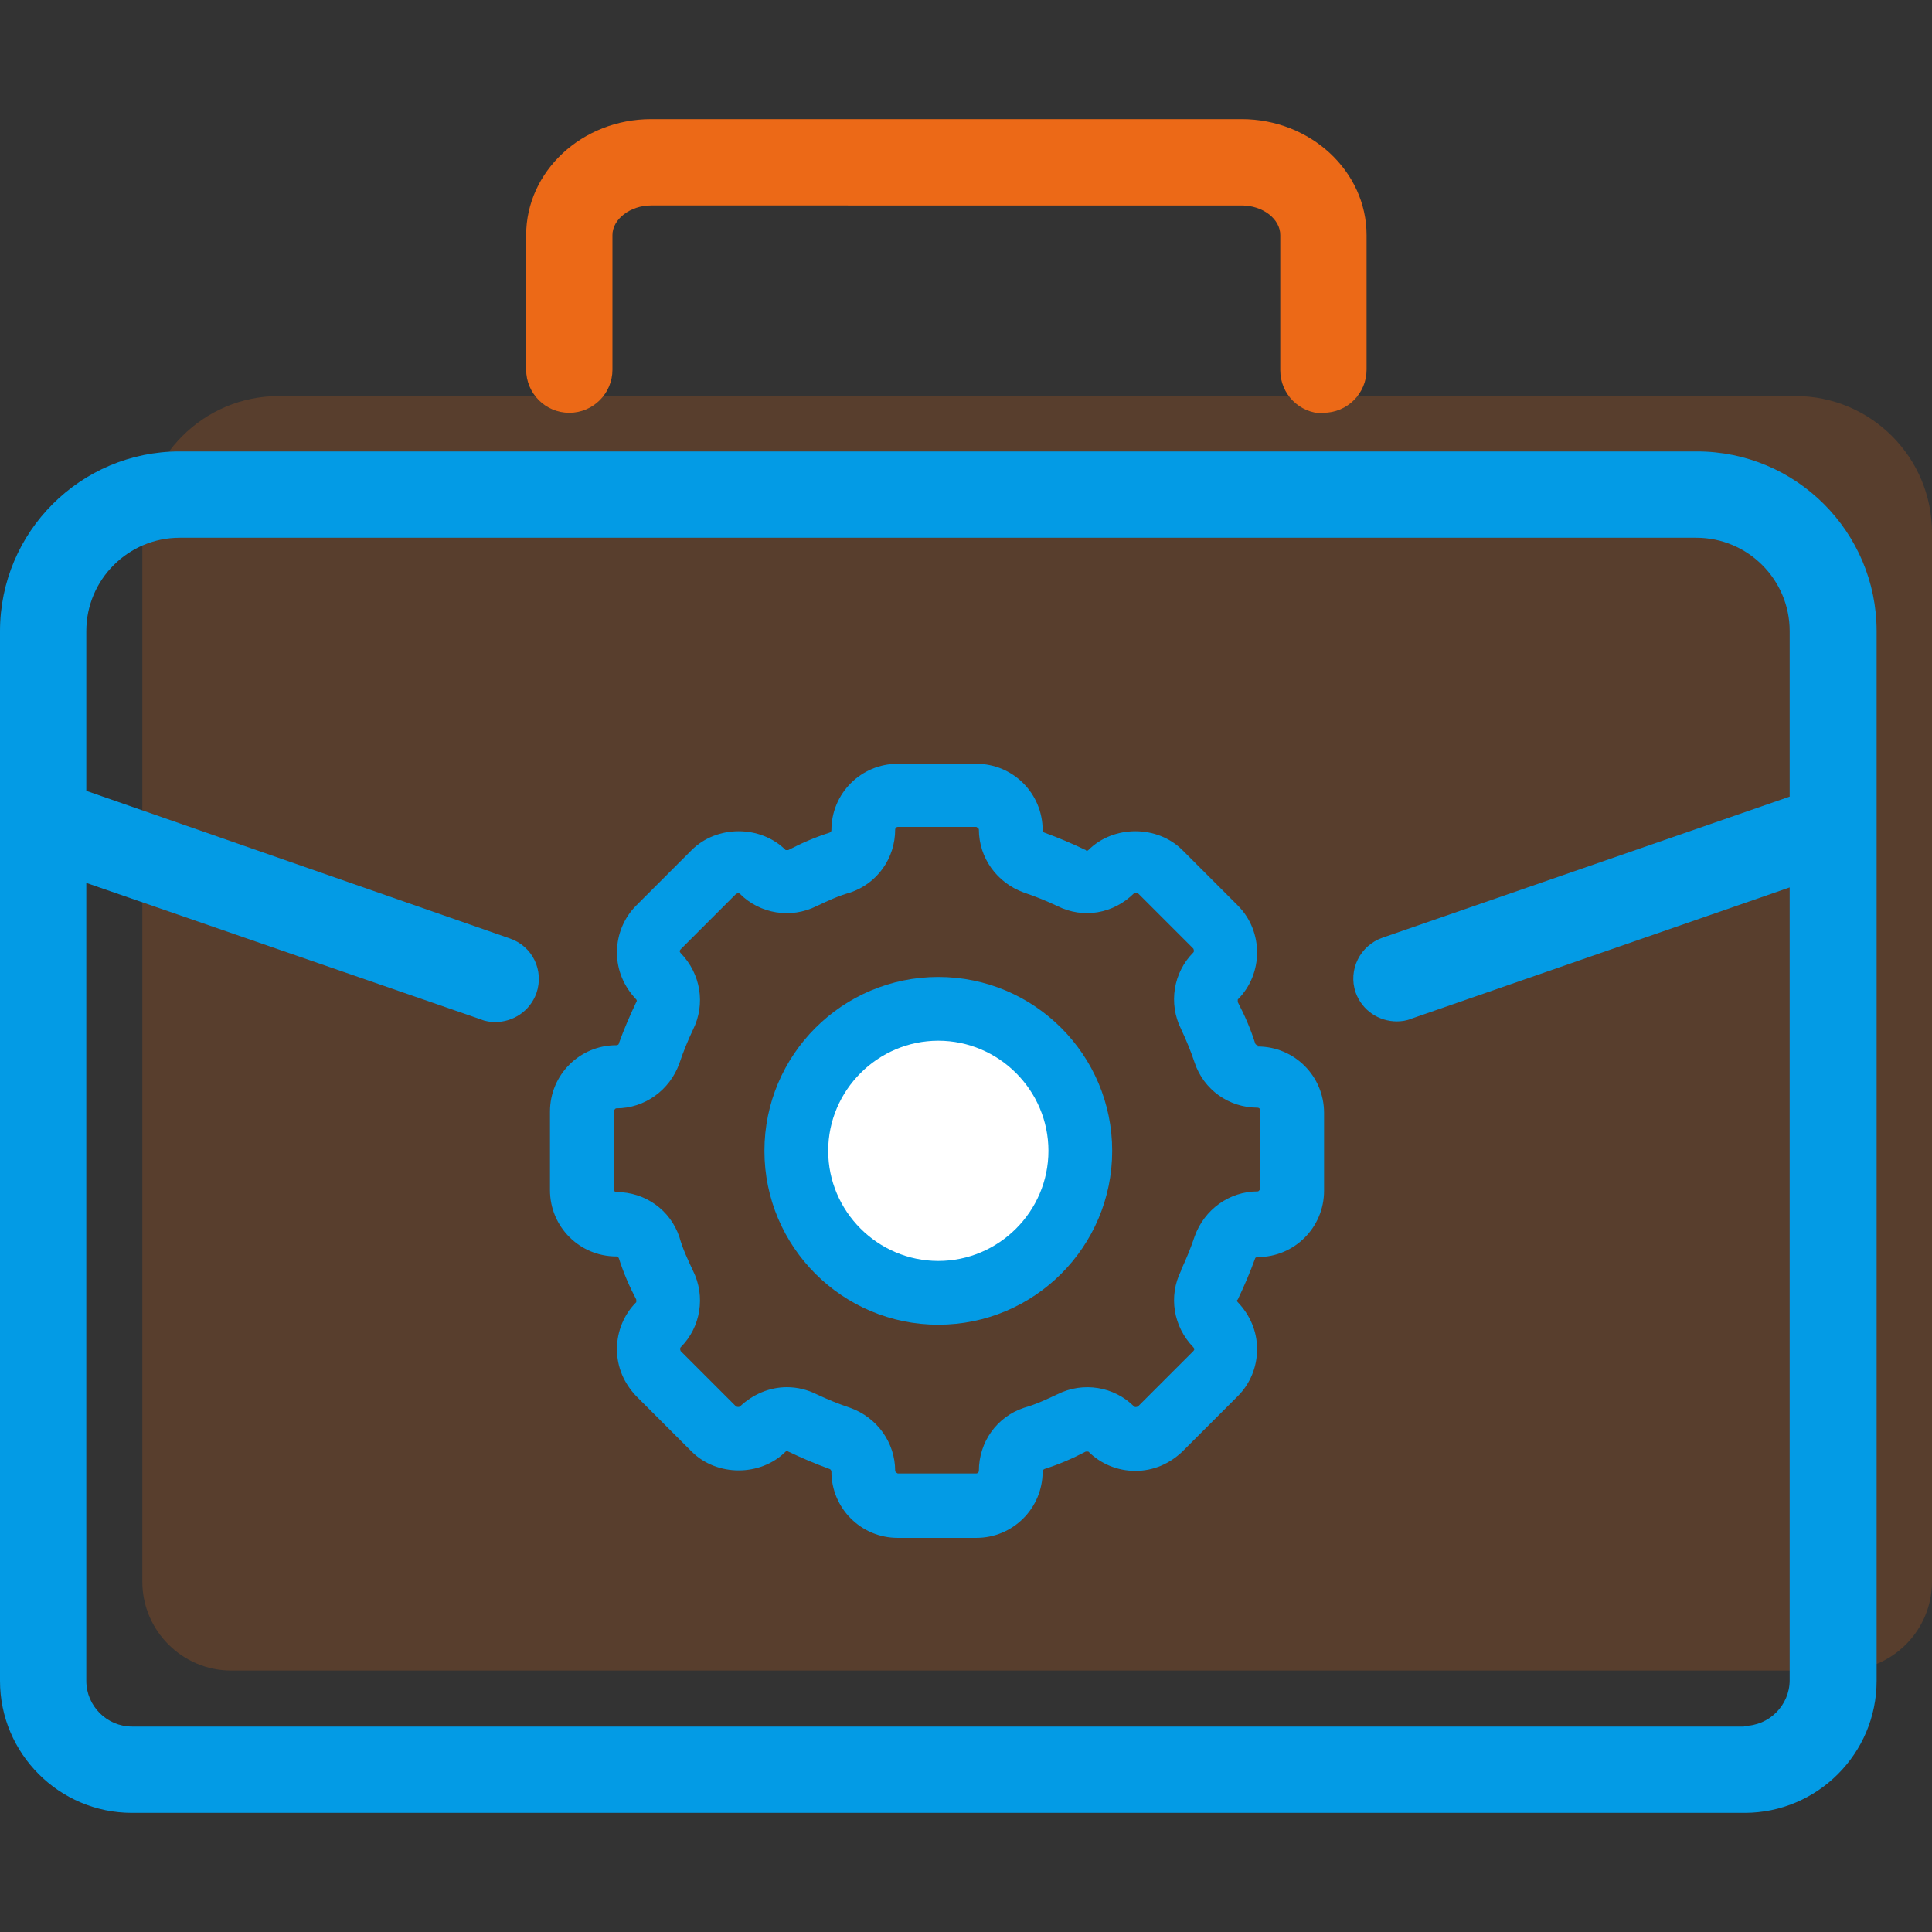<?xml version="1.0" encoding="UTF-8"?><svg id="Capa_1" xmlns="http://www.w3.org/2000/svg" viewBox="0 0 30 30"><rect x="0" y="0" width="30" height="30" fill="#333333" stroke="none"/><defs><style>.cls-1{fill:#fff;}.cls-2{opacity:.2;}.cls-2,.cls-3{fill:#ec6917;}.cls-4{fill:#039be5;}.cls-5{fill:none;}</style></defs><rect class="cls-5" width="30" height="30"/><g><path class="cls-2" d="M4.33,6.15H27.88c1.17,0,2.12,.95,2.12,2.12V24.56c0,.76-.62,1.38-1.38,1.38H3.59c-.76,0-1.38-.62-1.38-1.38V8.27c0-1.17,.95-2.12,2.12-2.12Z"/><circle class="cls-1" cx="14.54" cy="18.02" r="2.17"/><g><path class="cls-4" d="M19.53,16.23s-.03,0-.04-.03c-.07-.22-.16-.43-.27-.64,0-.01,0-.03,0-.04,.4-.4,.4-1.06,0-1.46l-.86-.86c-.39-.39-1.07-.39-1.46,0-.01,.01-.03,.02-.04,0-.21-.1-.42-.19-.64-.27-.01,0-.03-.02-.03-.04,0-.57-.46-1.03-1.03-1.03h-1.22c-.57,0-1.03,.46-1.03,1.03,0,.02-.01,.03-.03,.04-.22,.07-.43,.16-.64,.27-.01,0-.03,0-.04,0-.39-.39-1.07-.39-1.46,0l-.86,.86c-.19,.19-.3,.45-.3,.73,0,.28,.11,.53,.3,.73,.01,.01,.01,.03,0,.04-.1,.21-.19,.42-.27,.64,0,.02-.02,.03-.04,.03-.57,0-1.03,.46-1.03,1.03v1.22c0,.57,.46,1.03,1.03,1.03,.02,0,.03,.01,.04,.03,.07,.22,.16,.43,.27,.64,0,.01,0,.03,0,.04-.19,.19-.3,.45-.3,.73s.11,.53,.3,.73l.86,.86c.39,.39,1.07,.39,1.46,0,.01-.01,.03-.01,.04,0,.21,.1,.42,.19,.64,.27,.01,0,.03,.02,.03,.04,0,.57,.46,1.03,1.03,1.03h1.22c.57,0,1.03-.46,1.03-1.03,0-.02,.01-.03,.03-.04,.22-.07,.43-.16,.64-.27,.02,0,.03,0,.04,0,.19,.19,.45,.3,.73,.3s.53-.11,.73-.3l.86-.86c.19-.19,.3-.45,.3-.73s-.11-.53-.3-.73c-.01-.01-.02-.03,0-.04,.1-.21,.19-.42,.27-.64,0-.01,.02-.02,.04-.02,.57,0,1.03-.46,1.03-1.03v-1.21c0-.57-.46-1.03-1.03-1.03Zm-1.19,3.5c-.2,.4-.12,.87,.19,1.19,.02,.02,.02,.04,0,.06l-.86,.86s-.04,.02-.06,0c-.31-.31-.79-.39-1.19-.19-.17,.08-.34,.16-.52,.21-.42,.14-.7,.53-.7,.98,0,.02-.02,.04-.04,.04h-1.22s-.04-.02-.04-.04c0-.44-.28-.83-.7-.98-.18-.06-.35-.13-.52-.21-.14-.07-.3-.11-.46-.11-.27,0-.53,.11-.73,.3-.01,.01-.04,.01-.06,0l-.86-.86s-.02-.04,0-.06c.31-.31,.39-.79,.19-1.19-.08-.17-.16-.34-.21-.52-.14-.42-.53-.7-.98-.7-.02,0-.04-.02-.04-.04v-1.22s.02-.04,.04-.04c.44,0,.83-.28,.98-.7,.06-.18,.13-.35,.21-.52,.2-.4,.12-.87-.19-1.19-.02-.02-.02-.04,0-.06l.86-.86s.04-.02,.06,0c.31,.31,.79,.39,1.19,.19,.17-.08,.34-.16,.52-.21,.42-.14,.7-.53,.7-.98,0-.02,.02-.04,.04-.04h1.22s.04,.02,.04,.04c0,.44,.28,.83,.7,.98,.18,.06,.35,.13,.52,.21,.4,.2,.87,.12,1.19-.2,0,0,.02-.01,.03-.01s.02,0,.03,.01l.86,.86s.02,.04,0,.06c-.31,.31-.39,.79-.19,1.19,.08,.17,.15,.34,.21,.52,.14,.42,.53,.7,.98,.7,.02,0,.04,.02,.04,.04v1.22s-.02,.04-.04,.04c-.44,0-.83,.28-.98,.7-.06,.18-.13,.35-.21,.52Z"/><path class="cls-4" d="M14.57,15.17c-1.49,0-2.7,1.21-2.7,2.7s1.21,2.7,2.7,2.7,2.7-1.21,2.7-2.7-1.21-2.7-2.7-2.7Zm1.71,2.7c0,.94-.77,1.71-1.71,1.71s-1.71-.77-1.71-1.71,.77-1.71,1.71-1.71,1.71,.77,1.71,1.71Z"/></g><path class="cls-3" d="M20.55,6.42c-.37,0-.67-.3-.67-.67V3.65c0-.25-.27-.46-.6-.46H10.11c-.32,0-.6,.21-.6,.46v2.09c0,.37-.3,.67-.67,.67s-.67-.3-.67-.67V3.65c0-.99,.87-1.8,1.94-1.8h9.17c1.07,0,1.94,.81,1.94,1.8v2.09c0,.37-.3,.67-.67,.67Z"/><path class="cls-4" d="M26.34,7.01H2.79c-1.54,0-2.79,1.25-2.79,2.79V26.1c0,1.13,.92,2.05,2.05,2.05H27.09c1.13,0,2.05-.92,2.05-2.05V9.8c0-1.54-1.25-2.79-2.79-2.79Zm.74,19.8H2.05c-.39,0-.71-.32-.71-.71V13.71l6.13,2.12c.07,.03,.15,.04,.22,.04,.28,0,.54-.17,.64-.45,.12-.35-.06-.73-.42-.85L1.34,12.28v-2.48c0-.8,.65-1.45,1.45-1.45H26.34c.8,0,1.45,.65,1.45,1.45v2.57l-6.32,2.19c-.35,.12-.54,.5-.42,.85,.1,.28,.36,.45,.64,.45,.07,0,.15-.01,.22-.04l5.88-2.04v12.31c0,.39-.32,.71-.71,.71Z"/></g></svg>